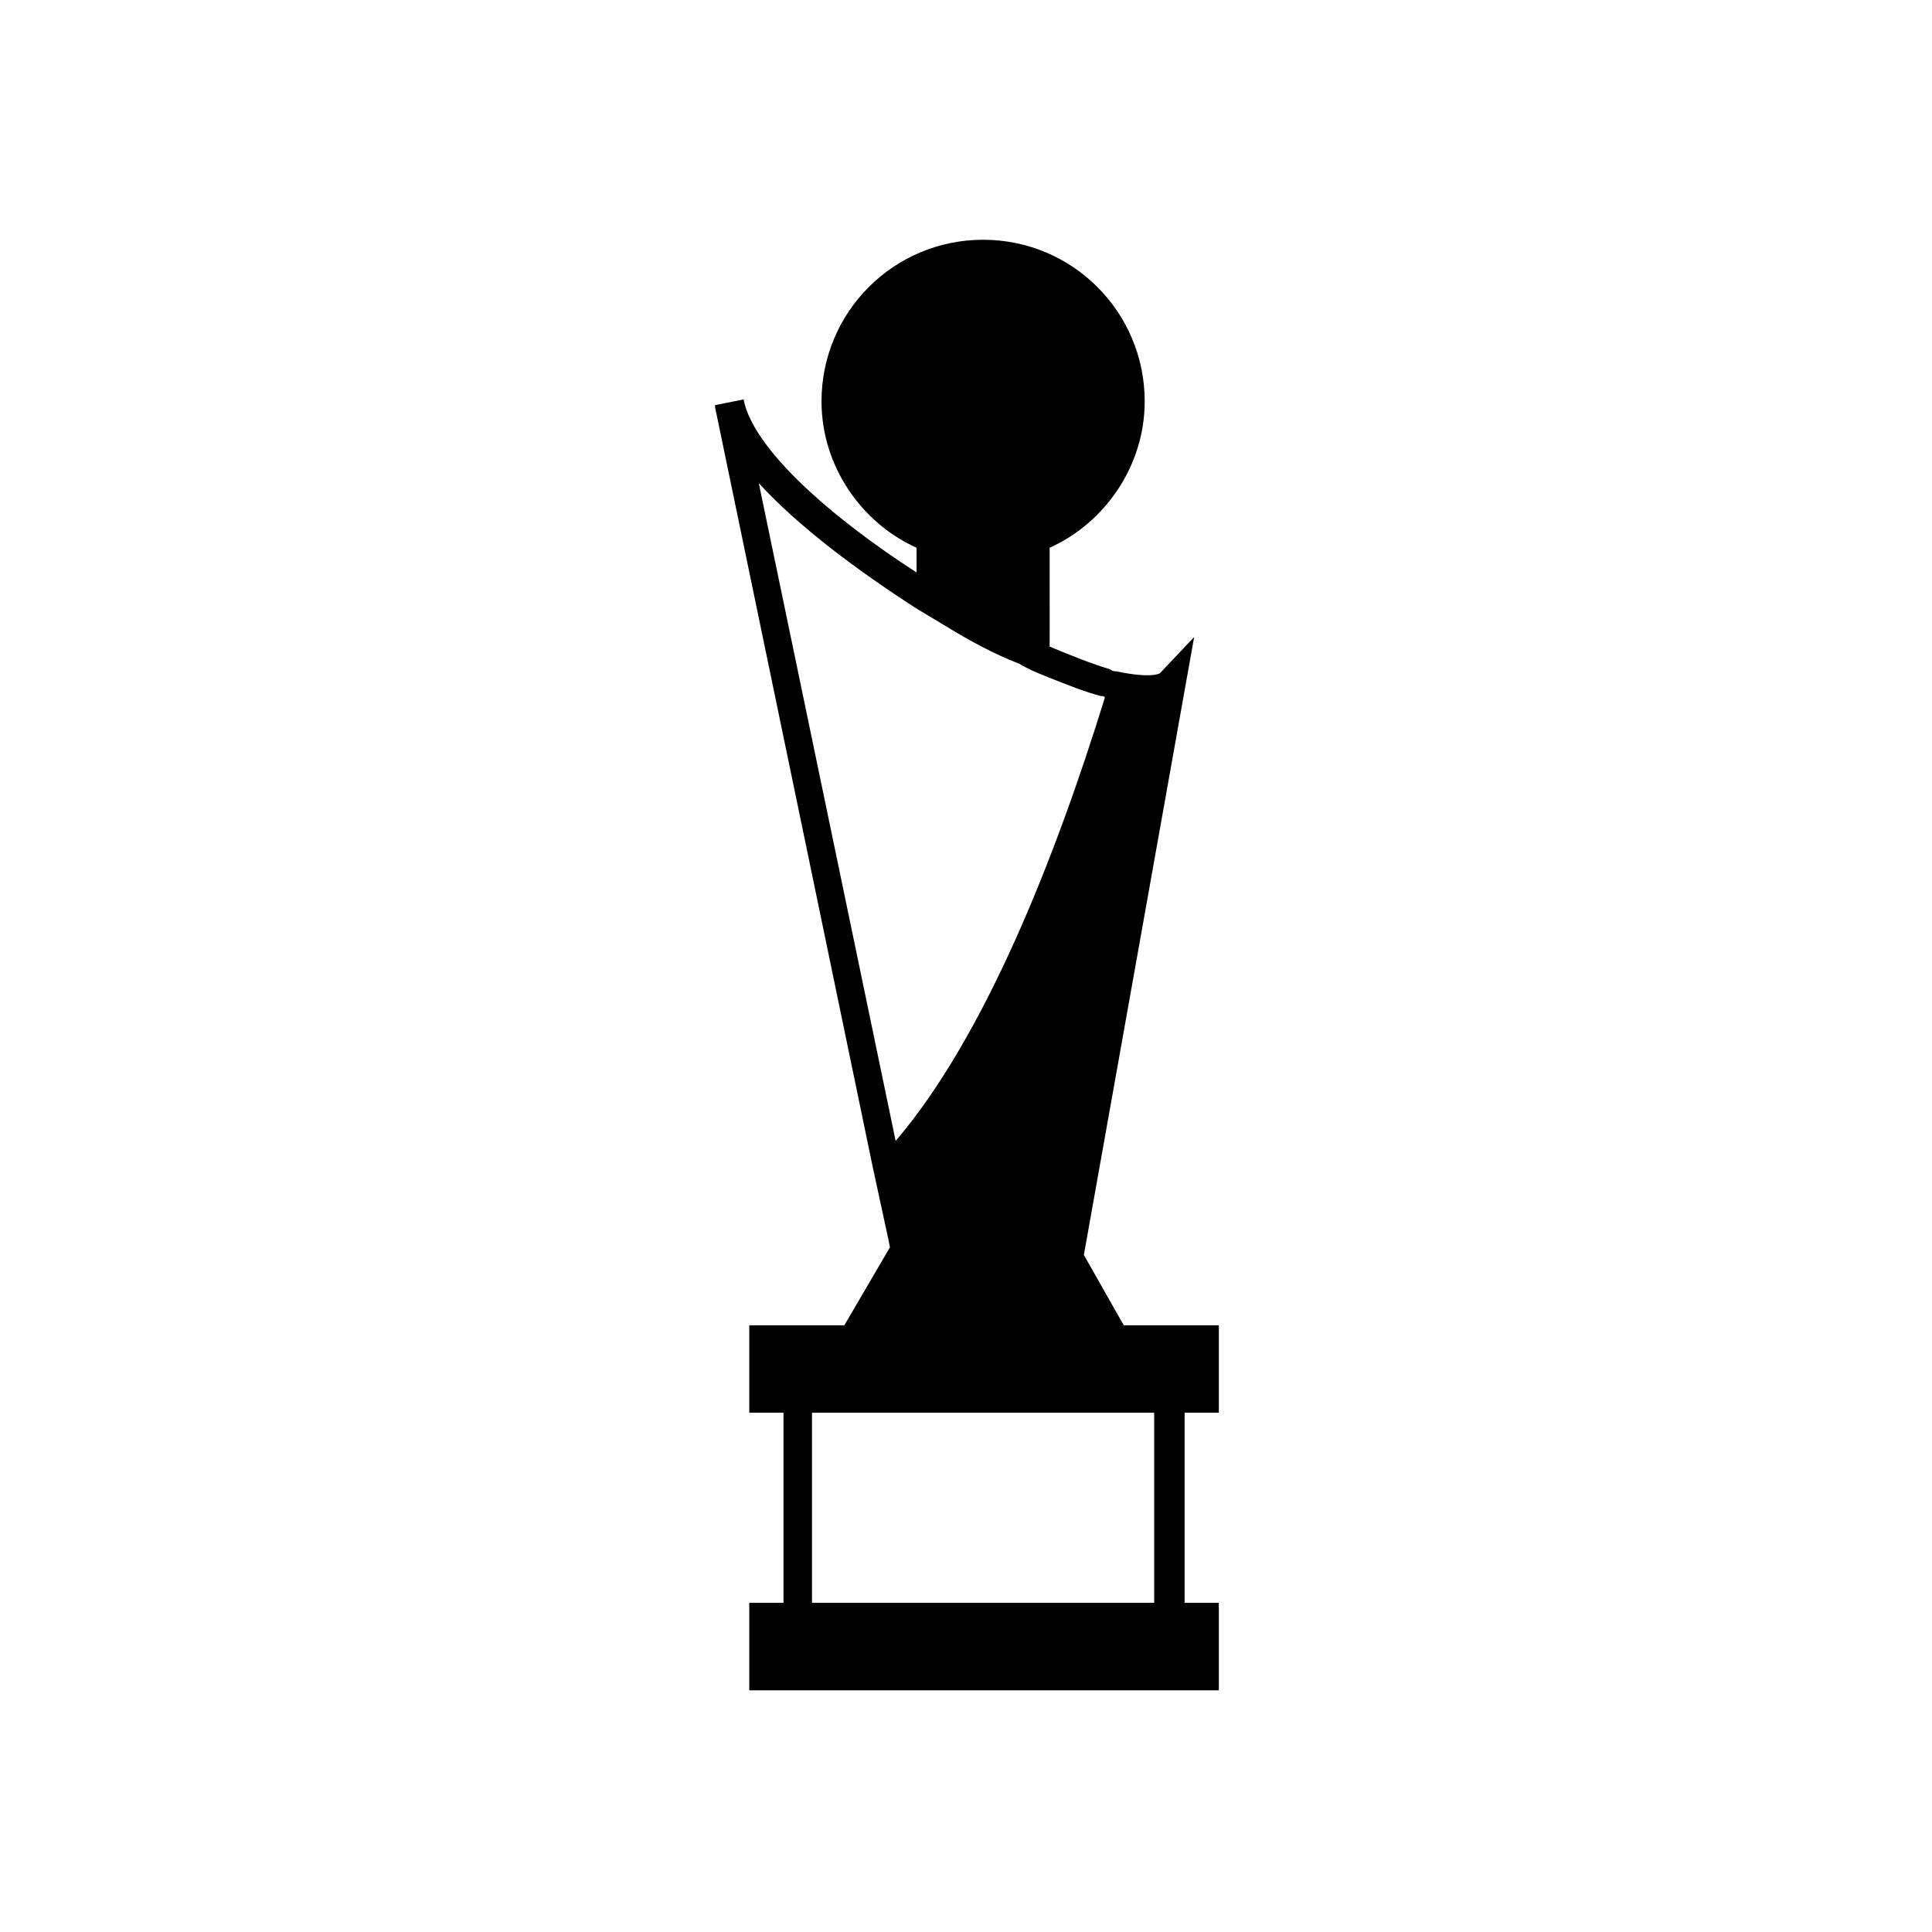 <?xml version="1.0" encoding="UTF-8"?>
<!-- The Best Svg Icon site in the world: iconSvg.co, Visit us! https://iconsvg.co -->
<svg fill="#000000" width="800px" height="800px" version="1.1" viewBox="144 144 512 512" xmlns="http://www.w3.org/2000/svg">
 <path d="m375.31 453.4 4.031 18.641 0.504 2.519-12.09 20.656h-25.191v23.176h9.07v50.383h-9.07v23.176h124.44v-23.176h-9.07v-50.383h9.07v-23.176h-25.191l-10.578-18.641 29.223-163.74-9.07 9.574s-2.016 1.512-11.586-0.504c-0.504 0-1.008 0-1.512-0.504-5.039-1.512-10.078-3.527-16.121-6.047l-0.004-26.199c14.609-6.551 25.191-21.664 25.191-38.793 0-23.68-19.145-42.824-42.824-42.824-23.68 0-42.824 19.145-42.824 42.824 0 17.129 10.578 32.242 25.191 38.793v6.551c-22.672-14.609-43.328-32.746-45.848-45.848l-7.559 1.512v0.504zm74.562 64.992v50.383l-90.684-0.004v-50.383zm-62.977-213.11c2.519 1.512 5.039 3.023 7.559 4.535 6.551 4.031 13.098 7.559 19.648 10.078 2.519 1.512 5.039 2.519 7.559 3.527 5.039 2.016 10.078 4.031 14.105 5.039 0.504 0 1.008 0 1.008 0.504-13.098 42.32-31.738 89.68-55.418 117.39l-36.273-174.32c10.578 11.582 26.195 23.172 41.812 33.246z"/>
</svg>